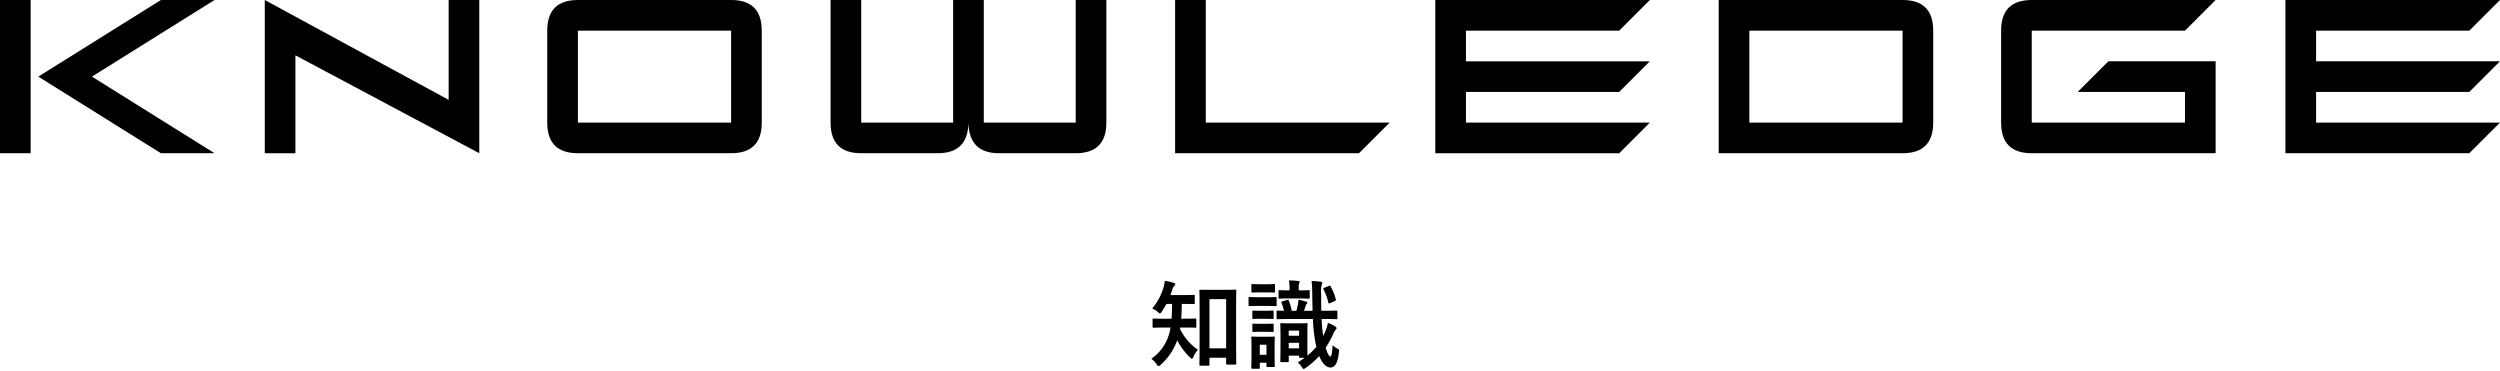 <svg xmlns="http://www.w3.org/2000/svg" width="310" height="46" viewBox="0 0 310 46">
  <g id="top-headline-knowledge-sp" transform="translate(-1405 1112)">
    <rect id="長方形_329" data-name="長方形 329" width="310" height="46" transform="translate(1405 -1112)" fill="none"/>
    <g id="グループ_488" data-name="グループ 488" transform="translate(1362 -2520)">
      <g id="グループ_404" data-name="グループ 404" transform="translate(10)">
        <path id="パス_164" data-name="パス 164" d="M-4.5.516c.12,0,.132-.012.132-.132V-.468H-2.3v.72c0,.12.012.132.132.132h.984c.132,0,.144-.012.144-.132,0-.072-.024-.72-.024-3.54v-3.1c0-1.656.024-2.328.024-2.4,0-.108-.012-.12-.144-.12-.072,0-.384.024-1.308.024h-1.68C-5.088-8.88-5.4-8.9-5.484-8.9c-.12,0-.132.012-.132.12,0,.084.024.756.024,2.76v2.8c0,2.88-.024,3.528-.024,3.612,0,.12.012.132.132.132Zm.132-8.244H-2.3v6.1H-4.368ZM-7.584-4.212c1.032,0,1.38.024,1.452.024.12,0,.132-.012.132-.144v-.876c0-.108-.012-.12-.132-.12-.072,0-.42.024-1.452.024h-.288c.048-.6.06-1.212.072-1.836,1.044,0,1.392.024,1.464.024.132,0,.144-.012.144-.132v-.876c0-.12-.012-.132-.144-.132-.072,0-.42.024-1.464.024H-9.216c.1-.24.18-.48.252-.708a.982.982,0,0,1,.252-.444c.072-.084.108-.132.108-.2s-.072-.132-.2-.168a7.977,7.977,0,0,0-1.116-.252,3.214,3.214,0,0,1-.132.768,7.127,7.127,0,0,1-1.416,2.664,2.358,2.358,0,0,1,.684.432c.132.12.2.18.276.18s.132-.072.228-.228c.2-.3.4-.624.576-.948H-9c-.012.648-.024,1.272-.072,1.836H-9.84c-1.02,0-1.368-.024-1.44-.024-.132,0-.144.012-.144.12v.876c0,.132.012.144.144.144.072,0,.42-.024,1.44-.024H-9.2c-.024.156-.048.312-.084.456A5.591,5.591,0,0,1-11.58-.336a2.219,2.219,0,0,1,.648.684c.1.144.168.228.252.228.06,0,.132-.048.24-.144a7.444,7.444,0,0,0,2.076-3.06A7.945,7.945,0,0,0-6.792-.516c.12.12.192.18.252.18s.108-.072.18-.24A3.245,3.245,0,0,1-5.8-1.452a6.6,6.6,0,0,1-2.22-2.6.608.608,0,0,0,.024-.156ZM8.46-5.268A19.138,19.138,0,0,0,8.8-2.208a3.606,3.606,0,0,0,.084.384,7.315,7.315,0,0,1-1.1,1.092c0-.216-.012-.684-.012-1.632v-1.08c0-.768.024-1.1.024-1.176,0-.12-.012-.132-.132-.132-.072,0-.312.024-1.032.024H5.58c-.72,0-.948-.024-1.032-.024-.12,0-.132.012-.132.132,0,.084.024.432.024,1.476V-2.2c0,1.752-.024,2.076-.024,2.148,0,.12.012.132.132.132h.78c.12,0,.132-.012.132-.132V-.72H6.744v.132c0,.12.012.132.132.132h.552c-.264.2-.552.384-.852.576a2.674,2.674,0,0,1,.5.564c.108.156.156.24.24.24.06,0,.132-.048.252-.132A10.48,10.48,0,0,0,9.24-.672c.4.96.888,1.416,1.38,1.416.576,0,.912-.5,1.068-1.932.024-.24.036-.276-.18-.4a3.286,3.286,0,0,1-.612-.432c-.048,1.116-.156,1.4-.288,1.4s-.348-.36-.564-1.092a11.78,11.78,0,0,0,.888-1.6,3.474,3.474,0,0,1,.312-.588c.1-.1.144-.144.144-.24,0-.072-.048-.12-.156-.2a5.881,5.881,0,0,0-.912-.456,4.49,4.49,0,0,1-.276.96,7.025,7.025,0,0,1-.312.672A18.813,18.813,0,0,1,9.54-5.268h.18c1.164,0,1.572.024,1.644.024.12,0,.132-.012.132-.132v-.792c0-.132-.012-.144-.132-.144-.072,0-.48.024-1.644.024H9.5C9.48-6.912,9.48-7.6,9.48-8.34a3.391,3.391,0,0,1,.072-1.176.873.873,0,0,0,.072-.252c0-.06-.1-.108-.2-.12a8.6,8.6,0,0,0-1.128-.084A14.5,14.5,0,0,1,8.376-8.3l.036,2.016H7.356l.216-.672a.341.341,0,0,1,.12-.18.154.154,0,0,0,.072-.144c0-.072-.06-.1-.144-.132a8.811,8.811,0,0,0-.948-.252,4.4,4.4,0,0,1-.06.516c-.048.264-.12.576-.2.864H5.832a6.519,6.519,0,0,0-.36-1.248c-.06-.12-.072-.132-.2-.1l-.576.168c-.156.048-.18.06-.132.18a8.166,8.166,0,0,1,.312,1c-.516-.012-.732-.024-.78-.024-.132,0-.144.012-.144.144v.792c0,.12.012.132.144.132.072,0,.468-.024,1.632-.024Zm-3,3.636v-.684H6.744v.684Zm0-2.2H6.744v.636H5.46Zm-1.752,1.8c0-.564.024-.852.024-.924,0-.12-.012-.132-.132-.132-.084,0-.336.024-1.1.024H2.052c-.768,0-1.02-.024-1.092-.024-.132,0-.144.012-.144.132,0,.084.024.372.024,1.128v.852C.84.42.816.7.816.78.816.888.828.9.96.9h.78c.12,0,.132-.012.132-.12V.156H2.7v.4c0,.12.012.132.132.132H3.6c.12,0,.132-.012.132-.132,0-.072-.024-.336-.024-1.668ZM2.7-2.076V-.828H1.872V-2.076ZM6.792-7.812c.828,0,1.08.024,1.14.024.12,0,.132-.012.132-.144v-.78c0-.12-.012-.132-.132-.132-.06,0-.312.024-1.14.024H6.7v-.336a1.633,1.633,0,0,1,.036-.492.588.588,0,0,0,.084-.228c0-.048-.072-.1-.192-.108a8.723,8.723,0,0,0-1.14-.06,5.02,5.02,0,0,1,.072.888v.336H5.472c-.828,0-1.08-.024-1.152-.024-.108,0-.12.012-.12.132v.78c0,.132.012.144.12.144.072,0,.324-.024,1.152-.024Zm-5-.156C.936-7.968.672-7.992.6-7.992c-.108,0-.12.012-.12.132v.852c0,.132.012.144.12.144.072,0,.336-.024,1.188-.024h.864c.84,0,1.128.024,1.188.024.108,0,.12-.012.12-.144V-7.86c0-.12-.012-.132-.12-.132-.06,0-.348.024-1.188.024Zm.18-1.608c-.72,0-.948-.024-1.02-.024-.108,0-.12.012-.12.132v.792c0,.12.012.132.12.132.072,0,.3-.024,1.02-.024h.648c.708,0,.936.024,1.008.024.12,0,.132-.012.132-.132v-.792c0-.12-.012-.132-.132-.132-.072,0-.3.024-1.008.024Zm.048,3.288c-.684,0-.888-.024-.948-.024-.12,0-.12.012-.12.132v.78c0,.12,0,.132.12.132.06,0,.264-.024.948-.024h.492c.672,0,.876.024.936.024.132,0,.144-.012.144-.132v-.78c0-.12-.012-.132-.144-.132-.06,0-.264.024-.936.024Zm0,1.62c-.684,0-.888-.024-.948-.024-.12,0-.12.012-.12.132v.768c0,.12,0,.132.12.132.06,0,.264-.024.948-.024h.492c.672,0,.876.024.936.024.132,0,.144-.012.144-.132V-4.56c0-.12-.012-.132-.144-.132-.06,0-.264.024-.936.024ZM11.184-7.5c.12-.048.144-.12.108-.24a6.581,6.581,0,0,0-.648-1.584c-.072-.108-.084-.1-.228-.036l-.54.216c-.144.06-.156.108-.1.216a6.263,6.263,0,0,1,.588,1.608c.036.144.084.144.228.084Z" transform="translate(187.342 1452.823)"/>
        <g id="グループ_395" data-name="グループ 395" transform="translate(-171.217 134.367)">
          <rect id="長方形_286" data-name="長方形 286" width="3.8" height="19" transform="translate(204.217 1273.633)"/>
          <path id="パス_116" data-name="パス 116" d="M224.167,1273.633l-15.2,9.5,15.2,9.5h6.651l-15.2-9.5,15.2-9.5Z"/>
          <path id="パス_117" data-name="パス 117" d="M259.848,1286.013l-22.8-12.379v19h3.8v-12.142l22.8,12.142v-19h-3.8Z"/>
          <path id="パス_118" data-name="パス 118" d="M295.112,1273.633h-19q-3.8,0-3.8,3.8v11.4q0,3.8,3.8,3.8h19q3.8,0,3.8-3.8v-11.4Q298.912,1273.635,295.112,1273.633Zm0,15.2h-19v-11.4h19Z" transform="translate(-0.237)"/>
          <path id="パス_119" data-name="パス 119" d="M337.975,1288.833h-11.4v-15.2h-3.8v15.2h-11.4v-15.2h-3.8v15.2q0,3.8,3.8,3.8h9.5q3.739,0,3.8-3.8.057,3.8,3.8,3.8h9.5q3.8,0,3.8-3.8v-15.2h-3.8Z" transform="translate(-0.369)"/>
          <path id="パス_120" data-name="パス 120" d="M354.239,1273.633h-3.8v19h22.8l3.8-3.8h-22.8Z" transform="translate(-0.508)"/>
          <path id="パス_121" data-name="パス 121" d="M405.616,1277.434l3.8-3.8h-26.6v19h22.8l3.8-3.8h-22.8v-3.8h19l3.8-3.8h-22.8v-3.8Z" transform="translate(-0.621)"/>
          <path id="パス_122" data-name="パス 122" d="M440.878,1273.633h-22.8v19h22.8q3.8,0,3.8-3.8v-11.4Q444.679,1273.635,440.878,1273.633Zm0,15.2h-19v-11.4h19Z" transform="translate(-0.743)"/>
          <path id="パス_123" data-name="パス 123" d="M476.142,1277.434l3.8-3.8h-22.8q-3.8,0-3.8,3.8v11.4q0,3.8,3.8,3.8h22.8v-11.4h-13.3l-3.8,3.8h13.3v3.8h-19v-11.4Z" transform="translate(-0.988)"/>
          <path id="パス_124" data-name="パス 124" d="M511.4,1285.033l3.8-3.8h-22.8v-3.8h19l3.8-3.8h-26.6v19h22.8l3.8-3.8h-22.8v-3.8Z" transform="translate(-0.988)"/>
        </g>
      </g>
    </g>
  </g>
</svg>
